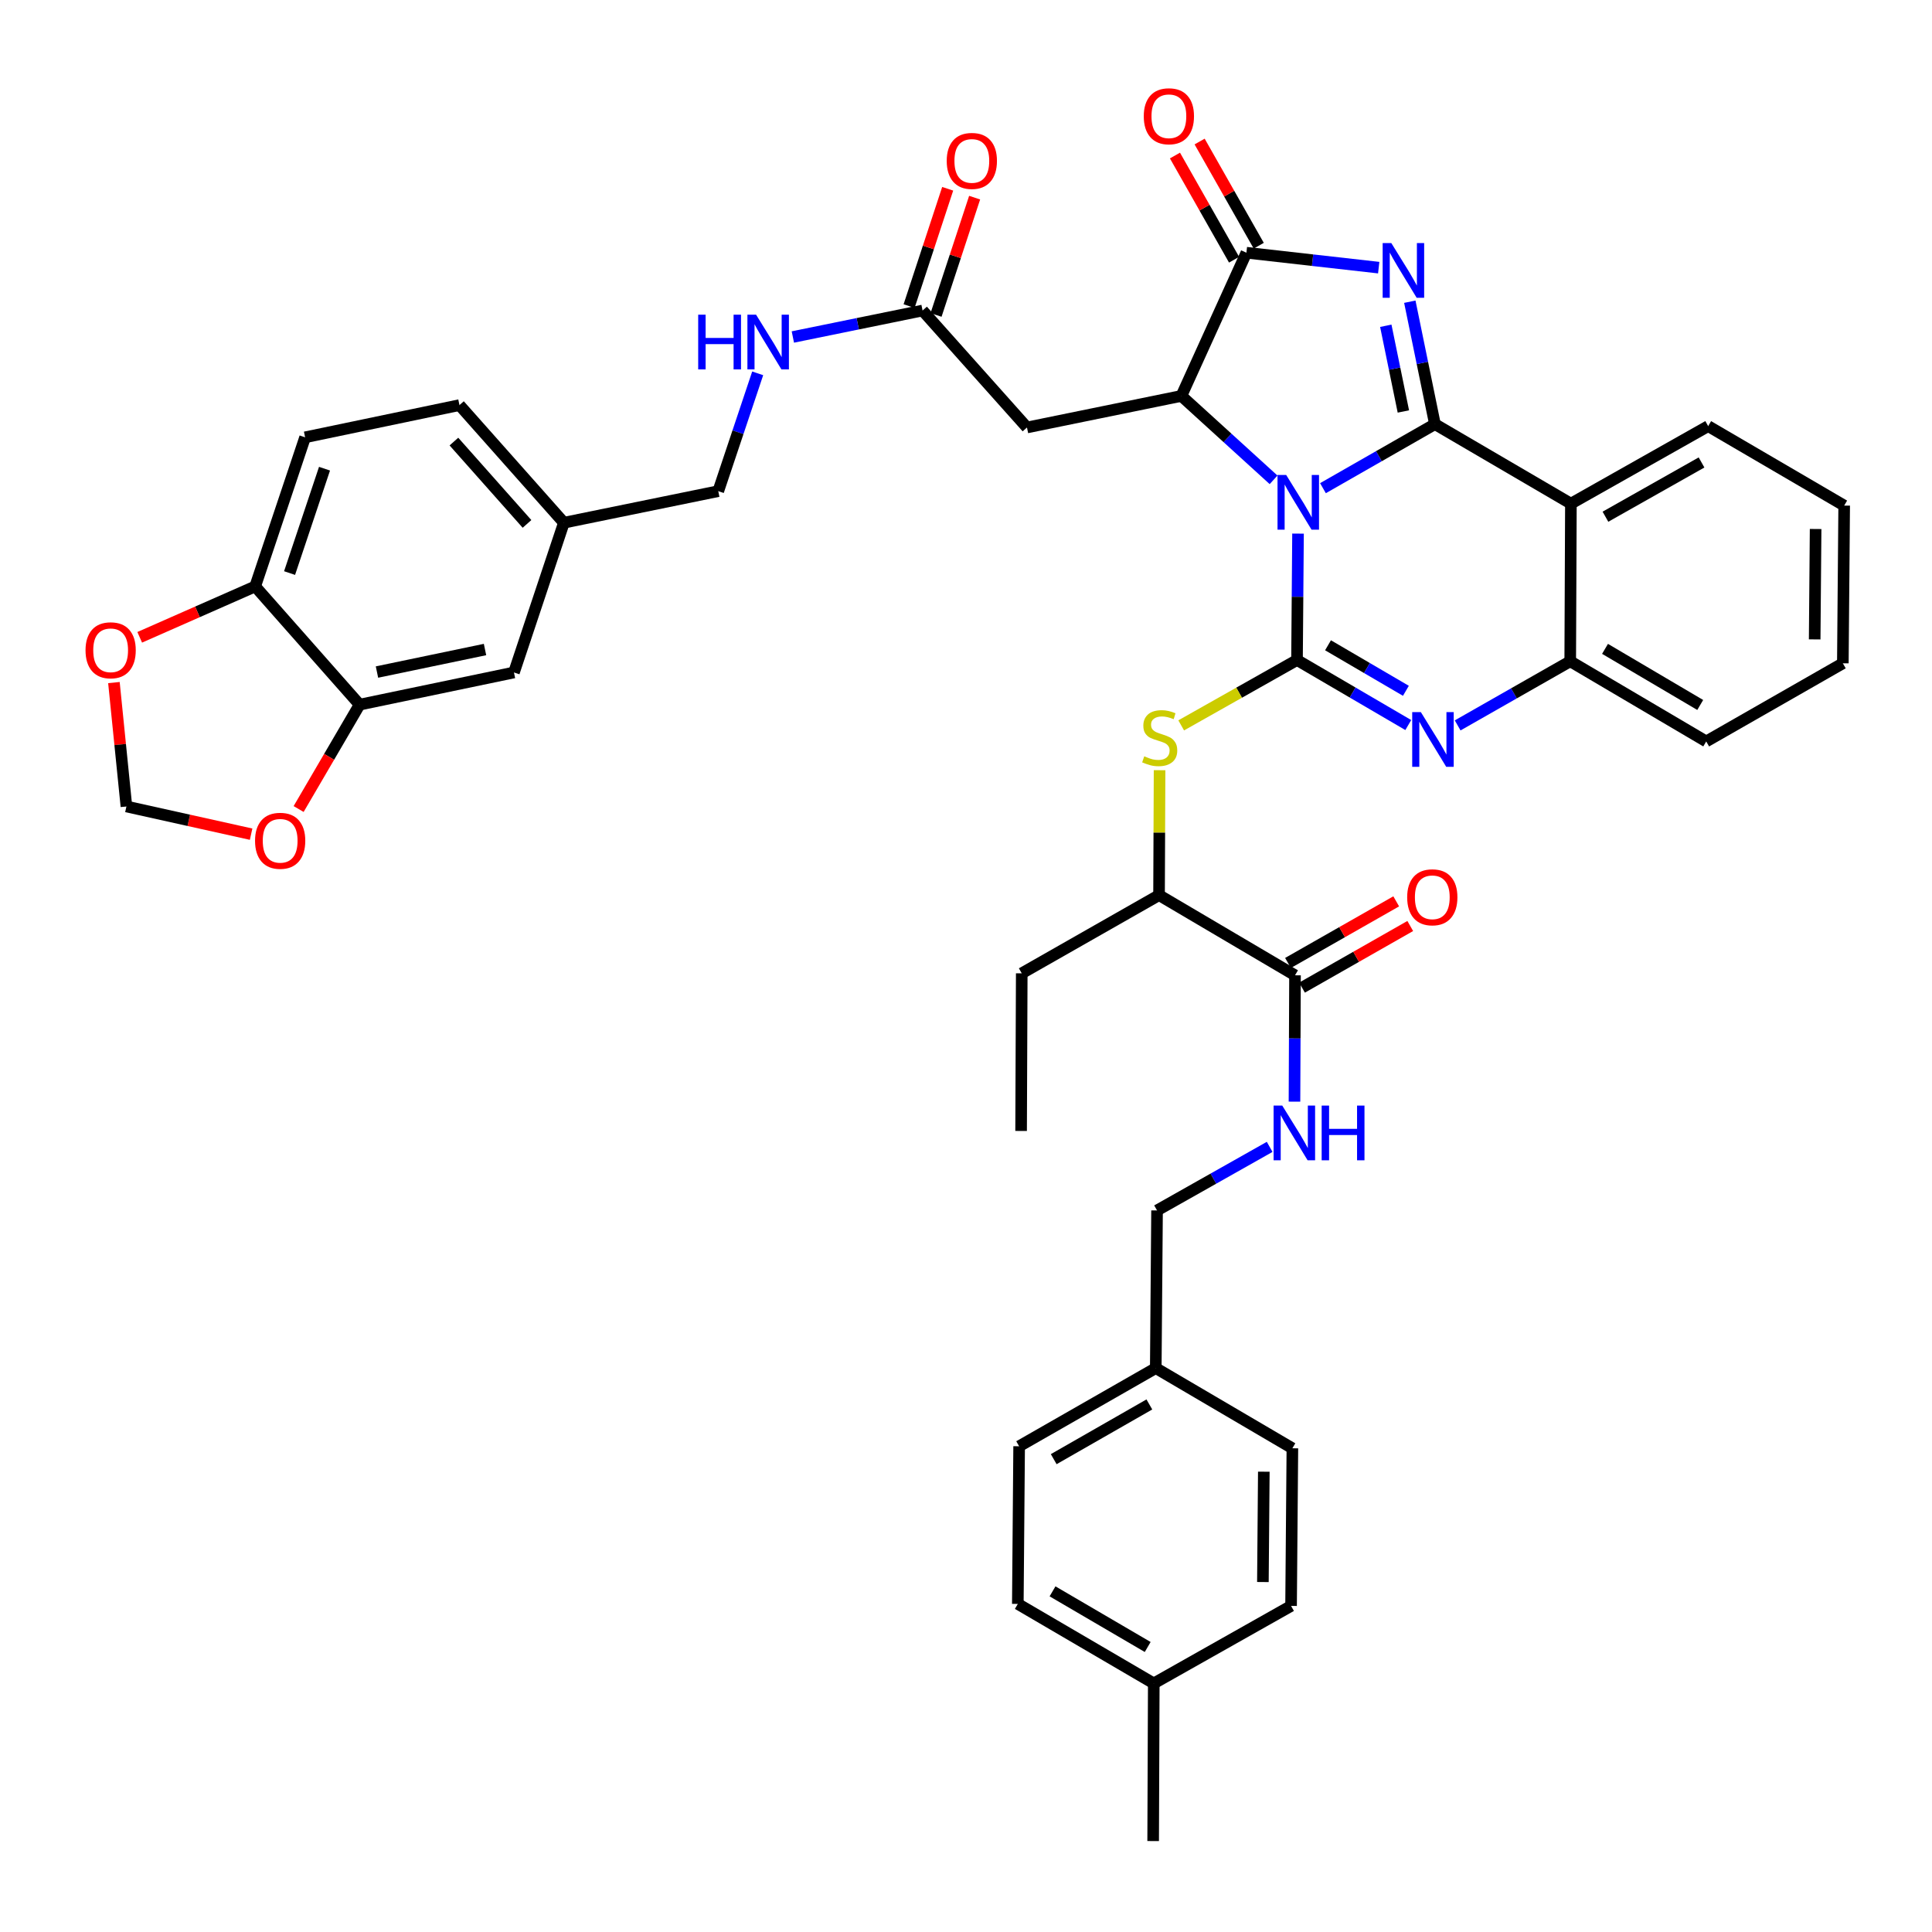 <?xml version='1.0' encoding='iso-8859-1'?>
<svg version='1.1' baseProfile='full'
              xmlns='http://www.w3.org/2000/svg'
                      xmlns:rdkit='http://www.rdkit.org/xml'
                      xmlns:xlink='http://www.w3.org/1999/xlink'
                  xml:space='preserve'
width='1000px' height='1000px' viewBox='0 0 1000 1000'>
<!-- END OF HEADER -->
<rect style='opacity:1.0;fill:#FFFFFF;stroke:none' width='1000' height='1000' x='0' y='0'> </rect>
<path class='bond-0' d='M 684.761,252.684 L 713.738,236.109' style='fill:none;fill-rule:evenodd;stroke:#0000FF;stroke-width:6px;stroke-linecap:butt;stroke-linejoin:miter;stroke-opacity:1' />
<path class='bond-0' d='M 713.738,236.109 L 742.716,219.533' style='fill:none;fill-rule:evenodd;stroke:#000000;stroke-width:6px;stroke-linecap:butt;stroke-linejoin:miter;stroke-opacity:1' />
<path class='bond-1' d='M 671.854,276.194 L 671.592,308.909' style='fill:none;fill-rule:evenodd;stroke:#0000FF;stroke-width:6px;stroke-linecap:butt;stroke-linejoin:miter;stroke-opacity:1' />
<path class='bond-1' d='M 671.592,308.909 L 671.331,341.624' style='fill:none;fill-rule:evenodd;stroke:#000000;stroke-width:6px;stroke-linecap:butt;stroke-linejoin:miter;stroke-opacity:1' />
<path class='bond-3' d='M 659.198,248.358 L 635.339,226.644' style='fill:none;fill-rule:evenodd;stroke:#0000FF;stroke-width:6px;stroke-linecap:butt;stroke-linejoin:miter;stroke-opacity:1' />
<path class='bond-3' d='M 635.339,226.644 L 611.48,204.931' style='fill:none;fill-rule:evenodd;stroke:#000000;stroke-width:6px;stroke-linecap:butt;stroke-linejoin:miter;stroke-opacity:1' />
<path class='bond-2' d='M 742.716,219.533 L 736.218,187.849' style='fill:none;fill-rule:evenodd;stroke:#000000;stroke-width:6px;stroke-linecap:butt;stroke-linejoin:miter;stroke-opacity:1' />
<path class='bond-2' d='M 736.218,187.849 L 729.721,156.165' style='fill:none;fill-rule:evenodd;stroke:#0000FF;stroke-width:6px;stroke-linecap:butt;stroke-linejoin:miter;stroke-opacity:1' />
<path class='bond-2' d='M 726.383,212.977 L 721.834,190.798' style='fill:none;fill-rule:evenodd;stroke:#000000;stroke-width:6px;stroke-linecap:butt;stroke-linejoin:miter;stroke-opacity:1' />
<path class='bond-2' d='M 721.834,190.798 L 717.286,168.619' style='fill:none;fill-rule:evenodd;stroke:#0000FF;stroke-width:6px;stroke-linecap:butt;stroke-linejoin:miter;stroke-opacity:1' />
<path class='bond-6' d='M 742.716,219.533 L 813.097,260.687' style='fill:none;fill-rule:evenodd;stroke:#000000;stroke-width:6px;stroke-linecap:butt;stroke-linejoin:miter;stroke-opacity:1' />
<path class='bond-4' d='M 671.331,341.624 L 700.125,358.454' style='fill:none;fill-rule:evenodd;stroke:#000000;stroke-width:6px;stroke-linecap:butt;stroke-linejoin:miter;stroke-opacity:1' />
<path class='bond-4' d='M 700.125,358.454 L 728.918,375.284' style='fill:none;fill-rule:evenodd;stroke:#0000FF;stroke-width:6px;stroke-linecap:butt;stroke-linejoin:miter;stroke-opacity:1' />
<path class='bond-4' d='M 687.379,333.996 L 707.534,345.777' style='fill:none;fill-rule:evenodd;stroke:#000000;stroke-width:6px;stroke-linecap:butt;stroke-linejoin:miter;stroke-opacity:1' />
<path class='bond-4' d='M 707.534,345.777 L 727.69,357.559' style='fill:none;fill-rule:evenodd;stroke:#0000FF;stroke-width:6px;stroke-linecap:butt;stroke-linejoin:miter;stroke-opacity:1' />
<path class='bond-8' d='M 671.331,341.624 L 641.357,358.54' style='fill:none;fill-rule:evenodd;stroke:#000000;stroke-width:6px;stroke-linecap:butt;stroke-linejoin:miter;stroke-opacity:1' />
<path class='bond-8' d='M 641.357,358.54 L 611.384,375.457' style='fill:none;fill-rule:evenodd;stroke:#CCCC00;stroke-width:6px;stroke-linecap:butt;stroke-linejoin:miter;stroke-opacity:1' />
<path class='bond-42' d='M 713.617,138.532 L 679.377,134.669' style='fill:none;fill-rule:evenodd;stroke:#0000FF;stroke-width:6px;stroke-linecap:butt;stroke-linejoin:miter;stroke-opacity:1' />
<path class='bond-42' d='M 679.377,134.669 L 645.138,130.805' style='fill:none;fill-rule:evenodd;stroke:#000000;stroke-width:6px;stroke-linecap:butt;stroke-linejoin:miter;stroke-opacity:1' />
<path class='bond-5' d='M 611.48,204.931 L 645.138,130.805' style='fill:none;fill-rule:evenodd;stroke:#000000;stroke-width:6px;stroke-linecap:butt;stroke-linejoin:miter;stroke-opacity:1' />
<path class='bond-9' d='M 611.48,204.931 L 531.563,221.262' style='fill:none;fill-rule:evenodd;stroke:#000000;stroke-width:6px;stroke-linecap:butt;stroke-linejoin:miter;stroke-opacity:1' />
<path class='bond-7' d='M 754.48,375.47 L 783.613,358.873' style='fill:none;fill-rule:evenodd;stroke:#0000FF;stroke-width:6px;stroke-linecap:butt;stroke-linejoin:miter;stroke-opacity:1' />
<path class='bond-7' d='M 783.613,358.873 L 812.746,342.276' style='fill:none;fill-rule:evenodd;stroke:#000000;stroke-width:6px;stroke-linecap:butt;stroke-linejoin:miter;stroke-opacity:1' />
<path class='bond-17' d='M 651.523,127.182 L 636.224,100.221' style='fill:none;fill-rule:evenodd;stroke:#000000;stroke-width:6px;stroke-linecap:butt;stroke-linejoin:miter;stroke-opacity:1' />
<path class='bond-17' d='M 636.224,100.221 L 620.925,73.259' style='fill:none;fill-rule:evenodd;stroke:#FF0000;stroke-width:6px;stroke-linecap:butt;stroke-linejoin:miter;stroke-opacity:1' />
<path class='bond-17' d='M 638.752,134.429 L 623.454,107.467' style='fill:none;fill-rule:evenodd;stroke:#000000;stroke-width:6px;stroke-linecap:butt;stroke-linejoin:miter;stroke-opacity:1' />
<path class='bond-17' d='M 623.454,107.467 L 608.155,80.505' style='fill:none;fill-rule:evenodd;stroke:#FF0000;stroke-width:6px;stroke-linecap:butt;stroke-linejoin:miter;stroke-opacity:1' />
<path class='bond-29' d='M 813.097,260.687 L 884.148,220.561' style='fill:none;fill-rule:evenodd;stroke:#000000;stroke-width:6px;stroke-linecap:butt;stroke-linejoin:miter;stroke-opacity:1' />
<path class='bond-29' d='M 830.975,267.453 L 880.711,239.365' style='fill:none;fill-rule:evenodd;stroke:#000000;stroke-width:6px;stroke-linecap:butt;stroke-linejoin:miter;stroke-opacity:1' />
<path class='bond-43' d='M 813.097,260.687 L 812.746,342.276' style='fill:none;fill-rule:evenodd;stroke:#000000;stroke-width:6px;stroke-linecap:butt;stroke-linejoin:miter;stroke-opacity:1' />
<path class='bond-36' d='M 812.746,342.276 L 883.136,383.765' style='fill:none;fill-rule:evenodd;stroke:#000000;stroke-width:6px;stroke-linecap:butt;stroke-linejoin:miter;stroke-opacity:1' />
<path class='bond-36' d='M 830.761,335.85 L 880.033,364.892' style='fill:none;fill-rule:evenodd;stroke:#000000;stroke-width:6px;stroke-linecap:butt;stroke-linejoin:miter;stroke-opacity:1' />
<path class='bond-14' d='M 600.193,398.653 L 600.057,430.988' style='fill:none;fill-rule:evenodd;stroke:#CCCC00;stroke-width:6px;stroke-linecap:butt;stroke-linejoin:miter;stroke-opacity:1' />
<path class='bond-14' d='M 600.057,430.988 L 599.921,463.323' style='fill:none;fill-rule:evenodd;stroke:#000000;stroke-width:6px;stroke-linecap:butt;stroke-linejoin:miter;stroke-opacity:1' />
<path class='bond-11' d='M 531.563,221.262 L 477.521,160.727' style='fill:none;fill-rule:evenodd;stroke:#000000;stroke-width:6px;stroke-linecap:butt;stroke-linejoin:miter;stroke-opacity:1' />
<path class='bond-10' d='M 670.295,504.811 L 599.921,463.323' style='fill:none;fill-rule:evenodd;stroke:#000000;stroke-width:6px;stroke-linecap:butt;stroke-linejoin:miter;stroke-opacity:1' />
<path class='bond-13' d='M 670.295,504.811 L 670.158,537.51' style='fill:none;fill-rule:evenodd;stroke:#000000;stroke-width:6px;stroke-linecap:butt;stroke-linejoin:miter;stroke-opacity:1' />
<path class='bond-13' d='M 670.158,537.51 L 670.02,570.209' style='fill:none;fill-rule:evenodd;stroke:#0000FF;stroke-width:6px;stroke-linecap:butt;stroke-linejoin:miter;stroke-opacity:1' />
<path class='bond-22' d='M 673.927,511.191 L 701.935,495.244' style='fill:none;fill-rule:evenodd;stroke:#000000;stroke-width:6px;stroke-linecap:butt;stroke-linejoin:miter;stroke-opacity:1' />
<path class='bond-22' d='M 701.935,495.244 L 729.942,479.297' style='fill:none;fill-rule:evenodd;stroke:#FF0000;stroke-width:6px;stroke-linecap:butt;stroke-linejoin:miter;stroke-opacity:1' />
<path class='bond-22' d='M 666.662,498.431 L 694.669,482.484' style='fill:none;fill-rule:evenodd;stroke:#000000;stroke-width:6px;stroke-linecap:butt;stroke-linejoin:miter;stroke-opacity:1' />
<path class='bond-22' d='M 694.669,482.484 L 722.676,466.537' style='fill:none;fill-rule:evenodd;stroke:#FF0000;stroke-width:6px;stroke-linecap:butt;stroke-linejoin:miter;stroke-opacity:1' />
<path class='bond-20' d='M 477.521,160.727 L 443.951,167.579' style='fill:none;fill-rule:evenodd;stroke:#000000;stroke-width:6px;stroke-linecap:butt;stroke-linejoin:miter;stroke-opacity:1' />
<path class='bond-20' d='M 443.951,167.579 L 410.382,174.432' style='fill:none;fill-rule:evenodd;stroke:#0000FF;stroke-width:6px;stroke-linecap:butt;stroke-linejoin:miter;stroke-opacity:1' />
<path class='bond-23' d='M 484.495,163.021 L 494.481,132.661' style='fill:none;fill-rule:evenodd;stroke:#000000;stroke-width:6px;stroke-linecap:butt;stroke-linejoin:miter;stroke-opacity:1' />
<path class='bond-23' d='M 494.481,132.661 L 504.468,102.302' style='fill:none;fill-rule:evenodd;stroke:#FF0000;stroke-width:6px;stroke-linecap:butt;stroke-linejoin:miter;stroke-opacity:1' />
<path class='bond-23' d='M 470.547,158.432 L 480.533,128.073' style='fill:none;fill-rule:evenodd;stroke:#000000;stroke-width:6px;stroke-linecap:butt;stroke-linejoin:miter;stroke-opacity:1' />
<path class='bond-23' d='M 480.533,128.073 L 490.52,97.713' style='fill:none;fill-rule:evenodd;stroke:#FF0000;stroke-width:6px;stroke-linecap:butt;stroke-linejoin:miter;stroke-opacity:1' />
<path class='bond-12' d='M 186.132,364.725 L 266.025,348.068' style='fill:none;fill-rule:evenodd;stroke:#000000;stroke-width:6px;stroke-linecap:butt;stroke-linejoin:miter;stroke-opacity:1' />
<path class='bond-12' d='M 195.119,347.853 L 251.044,336.192' style='fill:none;fill-rule:evenodd;stroke:#000000;stroke-width:6px;stroke-linecap:butt;stroke-linejoin:miter;stroke-opacity:1' />
<path class='bond-16' d='M 186.132,364.725 L 170.35,391.737' style='fill:none;fill-rule:evenodd;stroke:#000000;stroke-width:6px;stroke-linecap:butt;stroke-linejoin:miter;stroke-opacity:1' />
<path class='bond-16' d='M 170.35,391.737 L 154.568,418.749' style='fill:none;fill-rule:evenodd;stroke:#FF0000;stroke-width:6px;stroke-linecap:butt;stroke-linejoin:miter;stroke-opacity:1' />
<path class='bond-46' d='M 186.132,364.725 L 132.082,303.529' style='fill:none;fill-rule:evenodd;stroke:#000000;stroke-width:6px;stroke-linecap:butt;stroke-linejoin:miter;stroke-opacity:1' />
<path class='bond-26' d='M 657.172,593.622 L 628.029,610.07' style='fill:none;fill-rule:evenodd;stroke:#0000FF;stroke-width:6px;stroke-linecap:butt;stroke-linejoin:miter;stroke-opacity:1' />
<path class='bond-26' d='M 628.029,610.07 L 598.885,626.519' style='fill:none;fill-rule:evenodd;stroke:#000000;stroke-width:6px;stroke-linecap:butt;stroke-linejoin:miter;stroke-opacity:1' />
<path class='bond-37' d='M 599.921,463.323 L 528.855,503.792' style='fill:none;fill-rule:evenodd;stroke:#000000;stroke-width:6px;stroke-linecap:butt;stroke-linejoin:miter;stroke-opacity:1' />
<path class='bond-15' d='M 132.082,303.529 L 157.924,226.352' style='fill:none;fill-rule:evenodd;stroke:#000000;stroke-width:6px;stroke-linecap:butt;stroke-linejoin:miter;stroke-opacity:1' />
<path class='bond-15' d='M 149.881,296.615 L 167.971,242.591' style='fill:none;fill-rule:evenodd;stroke:#000000;stroke-width:6px;stroke-linecap:butt;stroke-linejoin:miter;stroke-opacity:1' />
<path class='bond-18' d='M 132.082,303.529 L 102.198,316.7' style='fill:none;fill-rule:evenodd;stroke:#000000;stroke-width:6px;stroke-linecap:butt;stroke-linejoin:miter;stroke-opacity:1' />
<path class='bond-18' d='M 102.198,316.7 L 72.315,329.871' style='fill:none;fill-rule:evenodd;stroke:#FF0000;stroke-width:6px;stroke-linecap:butt;stroke-linejoin:miter;stroke-opacity:1' />
<path class='bond-19' d='M 129.973,431.766 L 97.705,424.598' style='fill:none;fill-rule:evenodd;stroke:#FF0000;stroke-width:6px;stroke-linecap:butt;stroke-linejoin:miter;stroke-opacity:1' />
<path class='bond-19' d='M 97.705,424.598 L 65.436,417.43' style='fill:none;fill-rule:evenodd;stroke:#000000;stroke-width:6px;stroke-linecap:butt;stroke-linejoin:miter;stroke-opacity:1' />
<path class='bond-47' d='M 58.965,353.294 L 62.201,385.362' style='fill:none;fill-rule:evenodd;stroke:#FF0000;stroke-width:6px;stroke-linecap:butt;stroke-linejoin:miter;stroke-opacity:1' />
<path class='bond-47' d='M 62.201,385.362 L 65.436,417.43' style='fill:none;fill-rule:evenodd;stroke:#000000;stroke-width:6px;stroke-linecap:butt;stroke-linejoin:miter;stroke-opacity:1' />
<path class='bond-27' d='M 392.182,193.236 L 381.975,223.727' style='fill:none;fill-rule:evenodd;stroke:#0000FF;stroke-width:6px;stroke-linecap:butt;stroke-linejoin:miter;stroke-opacity:1' />
<path class='bond-27' d='M 381.975,223.727 L 371.769,254.218' style='fill:none;fill-rule:evenodd;stroke:#000000;stroke-width:6px;stroke-linecap:butt;stroke-linejoin:miter;stroke-opacity:1' />
<path class='bond-21' d='M 266.025,348.068 L 291.868,270.557' style='fill:none;fill-rule:evenodd;stroke:#000000;stroke-width:6px;stroke-linecap:butt;stroke-linejoin:miter;stroke-opacity:1' />
<path class='bond-24' d='M 157.924,226.352 L 237.817,209.679' style='fill:none;fill-rule:evenodd;stroke:#000000;stroke-width:6px;stroke-linecap:butt;stroke-linejoin:miter;stroke-opacity:1' />
<path class='bond-25' d='M 291.868,270.557 L 371.769,254.218' style='fill:none;fill-rule:evenodd;stroke:#000000;stroke-width:6px;stroke-linecap:butt;stroke-linejoin:miter;stroke-opacity:1' />
<path class='bond-30' d='M 291.868,270.557 L 237.817,209.679' style='fill:none;fill-rule:evenodd;stroke:#000000;stroke-width:6px;stroke-linecap:butt;stroke-linejoin:miter;stroke-opacity:1' />
<path class='bond-30' d='M 272.78,271.174 L 234.945,228.559' style='fill:none;fill-rule:evenodd;stroke:#000000;stroke-width:6px;stroke-linecap:butt;stroke-linejoin:miter;stroke-opacity:1' />
<path class='bond-28' d='M 598.885,626.519 L 598.225,708.125' style='fill:none;fill-rule:evenodd;stroke:#000000;stroke-width:6px;stroke-linecap:butt;stroke-linejoin:miter;stroke-opacity:1' />
<path class='bond-32' d='M 598.225,708.125 L 668.933,749.629' style='fill:none;fill-rule:evenodd;stroke:#000000;stroke-width:6px;stroke-linecap:butt;stroke-linejoin:miter;stroke-opacity:1' />
<path class='bond-33' d='M 598.225,708.125 L 527.501,748.585' style='fill:none;fill-rule:evenodd;stroke:#000000;stroke-width:6px;stroke-linecap:butt;stroke-linejoin:miter;stroke-opacity:1' />
<path class='bond-33' d='M 594.907,726.939 L 545.4,755.261' style='fill:none;fill-rule:evenodd;stroke:#000000;stroke-width:6px;stroke-linecap:butt;stroke-linejoin:miter;stroke-opacity:1' />
<path class='bond-39' d='M 884.148,220.561 L 954.545,261.69' style='fill:none;fill-rule:evenodd;stroke:#000000;stroke-width:6px;stroke-linecap:butt;stroke-linejoin:miter;stroke-opacity:1' />
<path class='bond-31' d='M 597.189,871.329 L 526.824,830.183' style='fill:none;fill-rule:evenodd;stroke:#000000;stroke-width:6px;stroke-linecap:butt;stroke-linejoin:miter;stroke-opacity:1' />
<path class='bond-31' d='M 594.046,852.482 L 544.79,823.68' style='fill:none;fill-rule:evenodd;stroke:#000000;stroke-width:6px;stroke-linecap:butt;stroke-linejoin:miter;stroke-opacity:1' />
<path class='bond-38' d='M 597.189,871.329 L 596.871,952.927' style='fill:none;fill-rule:evenodd;stroke:#000000;stroke-width:6px;stroke-linecap:butt;stroke-linejoin:miter;stroke-opacity:1' />
<path class='bond-45' d='M 597.189,871.329 L 668.255,831.219' style='fill:none;fill-rule:evenodd;stroke:#000000;stroke-width:6px;stroke-linecap:butt;stroke-linejoin:miter;stroke-opacity:1' />
<path class='bond-35' d='M 668.933,749.629 L 668.255,831.219' style='fill:none;fill-rule:evenodd;stroke:#000000;stroke-width:6px;stroke-linecap:butt;stroke-linejoin:miter;stroke-opacity:1' />
<path class='bond-35' d='M 654.148,761.746 L 653.674,818.859' style='fill:none;fill-rule:evenodd;stroke:#000000;stroke-width:6px;stroke-linecap:butt;stroke-linejoin:miter;stroke-opacity:1' />
<path class='bond-34' d='M 527.501,748.585 L 526.824,830.183' style='fill:none;fill-rule:evenodd;stroke:#000000;stroke-width:6px;stroke-linecap:butt;stroke-linejoin:miter;stroke-opacity:1' />
<path class='bond-41' d='M 883.136,383.765 L 953.852,343.32' style='fill:none;fill-rule:evenodd;stroke:#000000;stroke-width:6px;stroke-linecap:butt;stroke-linejoin:miter;stroke-opacity:1' />
<path class='bond-40' d='M 528.855,503.792 L 528.52,585.381' style='fill:none;fill-rule:evenodd;stroke:#000000;stroke-width:6px;stroke-linecap:butt;stroke-linejoin:miter;stroke-opacity:1' />
<path class='bond-44' d='M 954.545,261.69 L 953.852,343.32' style='fill:none;fill-rule:evenodd;stroke:#000000;stroke-width:6px;stroke-linecap:butt;stroke-linejoin:miter;stroke-opacity:1' />
<path class='bond-44' d='M 939.759,273.81 L 939.273,330.951' style='fill:none;fill-rule:evenodd;stroke:#000000;stroke-width:6px;stroke-linecap:butt;stroke-linejoin:miter;stroke-opacity:1' />
<path  class='atom-0' d='M 665.723 245.833
L 675.003 260.833
Q 675.923 262.313, 677.403 264.993
Q 678.883 267.673, 678.963 267.833
L 678.963 245.833
L 682.723 245.833
L 682.723 274.153
L 678.843 274.153
L 668.883 257.753
Q 667.723 255.833, 666.483 253.633
Q 665.283 251.433, 664.923 250.753
L 664.923 274.153
L 661.243 274.153
L 661.243 245.833
L 665.723 245.833
' fill='#0000FF'/>
<path  class='atom-3' d='M 720.141 125.814
L 729.421 140.814
Q 730.341 142.294, 731.821 144.974
Q 733.301 147.654, 733.381 147.814
L 733.381 125.814
L 737.141 125.814
L 737.141 154.134
L 733.261 154.134
L 723.301 137.734
Q 722.141 135.814, 720.901 133.614
Q 719.701 131.414, 719.341 130.734
L 719.341 154.134
L 715.661 154.134
L 715.661 125.814
L 720.141 125.814
' fill='#0000FF'/>
<path  class='atom-5' d='M 735.436 368.593
L 744.716 383.593
Q 745.636 385.073, 747.116 387.753
Q 748.596 390.433, 748.676 390.593
L 748.676 368.593
L 752.436 368.593
L 752.436 396.913
L 748.556 396.913
L 738.596 380.513
Q 737.436 378.593, 736.196 376.393
Q 734.996 374.193, 734.636 373.513
L 734.636 396.913
L 730.956 396.913
L 730.956 368.593
L 735.436 368.593
' fill='#0000FF'/>
<path  class='atom-9' d='M 592.264 391.453
Q 592.584 391.573, 593.904 392.133
Q 595.224 392.693, 596.664 393.053
Q 598.144 393.373, 599.584 393.373
Q 602.264 393.373, 603.824 392.093
Q 605.384 390.773, 605.384 388.493
Q 605.384 386.933, 604.584 385.973
Q 603.824 385.013, 602.624 384.493
Q 601.424 383.973, 599.424 383.373
Q 596.904 382.613, 595.384 381.893
Q 593.904 381.173, 592.824 379.653
Q 591.784 378.133, 591.784 375.573
Q 591.784 372.013, 594.184 369.813
Q 596.624 367.613, 601.424 367.613
Q 604.704 367.613, 608.424 369.173
L 607.504 372.253
Q 604.104 370.853, 601.544 370.853
Q 598.784 370.853, 597.264 372.013
Q 595.744 373.133, 595.784 375.093
Q 595.784 376.613, 596.544 377.533
Q 597.344 378.453, 598.464 378.973
Q 599.624 379.493, 601.544 380.093
Q 604.104 380.893, 605.624 381.693
Q 607.144 382.493, 608.224 384.133
Q 609.344 385.733, 609.344 388.493
Q 609.344 392.413, 606.704 394.533
Q 604.104 396.613, 599.744 396.613
Q 597.224 396.613, 595.304 396.053
Q 593.424 395.533, 591.184 394.613
L 592.264 391.453
' fill='#CCCC00'/>
<path  class='atom-14' d='M 663.692 572.249
L 672.972 587.249
Q 673.892 588.729, 675.372 591.409
Q 676.852 594.089, 676.932 594.249
L 676.932 572.249
L 680.692 572.249
L 680.692 600.569
L 676.812 600.569
L 666.852 584.169
Q 665.692 582.249, 664.452 580.049
Q 663.252 577.849, 662.892 577.169
L 662.892 600.569
L 659.212 600.569
L 659.212 572.249
L 663.692 572.249
' fill='#0000FF'/>
<path  class='atom-14' d='M 684.092 572.249
L 687.932 572.249
L 687.932 584.289
L 702.412 584.289
L 702.412 572.249
L 706.252 572.249
L 706.252 600.569
L 702.412 600.569
L 702.412 587.489
L 687.932 587.489
L 687.932 600.569
L 684.092 600.569
L 684.092 572.249
' fill='#0000FF'/>
<path  class='atom-17' d='M 132.011 435.187
Q 132.011 428.387, 135.371 424.587
Q 138.731 420.787, 145.011 420.787
Q 151.291 420.787, 154.651 424.587
Q 158.011 428.387, 158.011 435.187
Q 158.011 442.067, 154.611 445.987
Q 151.211 449.867, 145.011 449.867
Q 138.771 449.867, 135.371 445.987
Q 132.011 442.107, 132.011 435.187
M 145.011 446.667
Q 149.331 446.667, 151.651 443.787
Q 154.011 440.867, 154.011 435.187
Q 154.011 429.627, 151.651 426.827
Q 149.331 423.987, 145.011 423.987
Q 140.691 423.987, 138.331 426.787
Q 136.011 429.587, 136.011 435.187
Q 136.011 440.907, 138.331 443.787
Q 140.691 446.667, 145.011 446.667
' fill='#FF0000'/>
<path  class='atom-18' d='M 592.012 60.169
Q 592.012 53.37, 595.372 49.569
Q 598.732 45.77, 605.012 45.77
Q 611.292 45.77, 614.652 49.569
Q 618.012 53.37, 618.012 60.169
Q 618.012 67.049, 614.612 70.969
Q 611.212 74.85, 605.012 74.85
Q 598.772 74.85, 595.372 70.969
Q 592.012 67.09, 592.012 60.169
M 605.012 71.65
Q 609.332 71.65, 611.652 68.769
Q 614.012 65.85, 614.012 60.169
Q 614.012 54.609, 611.652 51.809
Q 609.332 48.969, 605.012 48.969
Q 600.692 48.969, 598.332 51.77
Q 596.012 54.569, 596.012 60.169
Q 596.012 65.889, 598.332 68.769
Q 600.692 71.65, 605.012 71.65
' fill='#FF0000'/>
<path  class='atom-19' d='M 44.271 336.581
Q 44.271 329.781, 47.631 325.981
Q 50.991 322.181, 57.271 322.181
Q 63.551 322.181, 66.911 325.981
Q 70.271 329.781, 70.271 336.581
Q 70.271 343.461, 66.871 347.381
Q 63.471 351.261, 57.271 351.261
Q 51.031 351.261, 47.631 347.381
Q 44.271 343.501, 44.271 336.581
M 57.271 348.061
Q 61.591 348.061, 63.911 345.181
Q 66.271 342.261, 66.271 336.581
Q 66.271 331.021, 63.911 328.221
Q 61.591 325.381, 57.271 325.381
Q 52.951 325.381, 50.591 328.181
Q 48.271 330.981, 48.271 336.581
Q 48.271 342.301, 50.591 345.181
Q 52.951 348.061, 57.271 348.061
' fill='#FF0000'/>
<path  class='atom-21' d='M 361.383 162.881
L 365.223 162.881
L 365.223 174.921
L 379.703 174.921
L 379.703 162.881
L 383.543 162.881
L 383.543 191.201
L 379.703 191.201
L 379.703 178.121
L 365.223 178.121
L 365.223 191.201
L 361.383 191.201
L 361.383 162.881
' fill='#0000FF'/>
<path  class='atom-21' d='M 391.343 162.881
L 400.623 177.881
Q 401.543 179.361, 403.023 182.041
Q 404.503 184.721, 404.583 184.881
L 404.583 162.881
L 408.343 162.881
L 408.343 191.201
L 404.463 191.201
L 394.503 174.801
Q 393.343 172.881, 392.103 170.681
Q 390.903 168.481, 390.543 167.801
L 390.543 191.201
L 386.863 191.201
L 386.863 162.881
L 391.343 162.881
' fill='#0000FF'/>
<path  class='atom-23' d='M 728.353 464.431
Q 728.353 457.631, 731.713 453.831
Q 735.073 450.031, 741.353 450.031
Q 747.633 450.031, 750.993 453.831
Q 754.353 457.631, 754.353 464.431
Q 754.353 471.311, 750.953 475.231
Q 747.553 479.111, 741.353 479.111
Q 735.113 479.111, 731.713 475.231
Q 728.353 471.351, 728.353 464.431
M 741.353 475.911
Q 745.673 475.911, 747.993 473.031
Q 750.353 470.111, 750.353 464.431
Q 750.353 458.871, 747.993 456.071
Q 745.673 453.231, 741.353 453.231
Q 737.033 453.231, 734.673 456.031
Q 732.353 458.831, 732.353 464.431
Q 732.353 470.151, 734.673 473.031
Q 737.033 475.911, 741.353 475.911
' fill='#FF0000'/>
<path  class='atom-24' d='M 490.02 83.287
Q 490.02 76.487, 493.38 72.687
Q 496.74 68.887, 503.02 68.887
Q 509.3 68.887, 512.66 72.687
Q 516.02 76.487, 516.02 83.287
Q 516.02 90.167, 512.62 94.087
Q 509.22 97.967, 503.02 97.967
Q 496.78 97.967, 493.38 94.087
Q 490.02 90.207, 490.02 83.287
M 503.02 94.767
Q 507.34 94.767, 509.66 91.887
Q 512.02 88.967, 512.02 83.287
Q 512.02 77.727, 509.66 74.927
Q 507.34 72.087, 503.02 72.087
Q 498.7 72.087, 496.34 74.887
Q 494.02 77.687, 494.02 83.287
Q 494.02 89.007, 496.34 91.887
Q 498.7 94.767, 503.02 94.767
' fill='#FF0000'/>
</svg>
